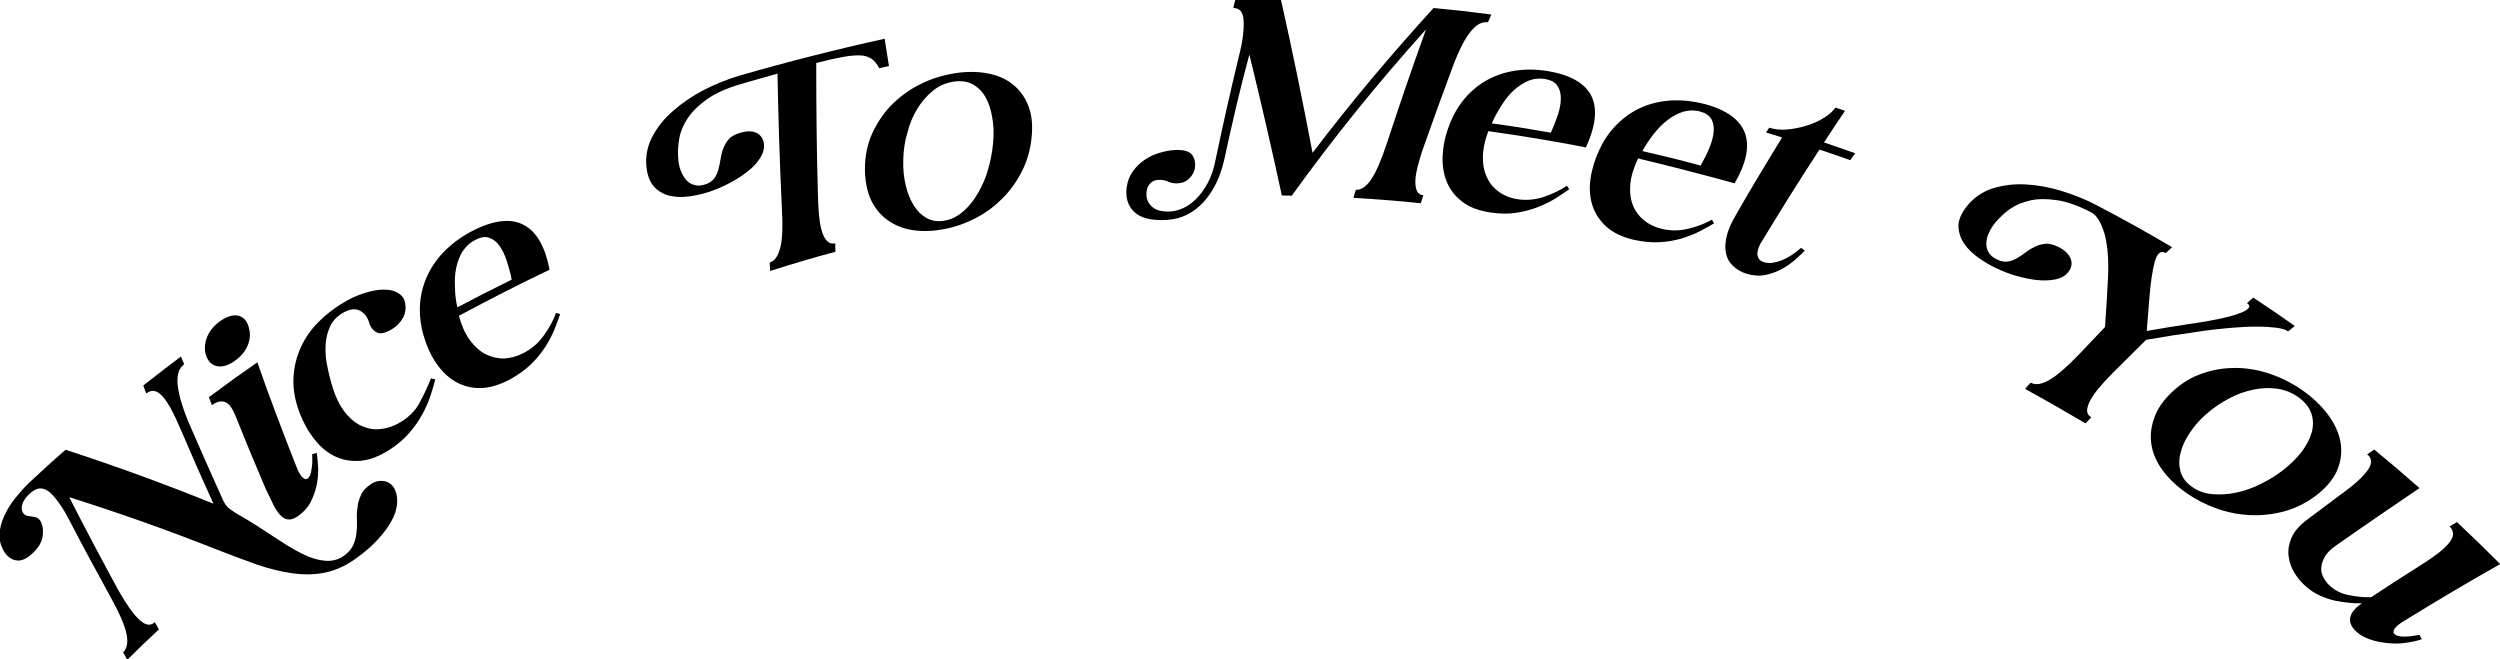 <?xml version="1.0" encoding="utf-8"?>
<!-- Generator: Adobe Illustrator 27.6.1, SVG Export Plug-In . SVG Version: 6.00 Build 0)  -->
<svg version="1.1" id="Calque_1" xmlns="http://www.w3.org/2000/svg" xmlns:xlink="http://www.w3.org/1999/xlink" x="0px" y="0px"
	 width="1155px" height="304.6px" viewBox="0 0 1155 304.6" style="enable-background:new 0 0 1155 304.6;" xml:space="preserve">
<g>
	<g>
		<path d="M102.6,230.1c1,2.4,2.2,4.1,3.5,5c1.3,0.9,2.4,1.7,3.1,2.1c3.2,1.8,6.3,3.7,9.5,5.7c3.1,2,6.2,4,9.2,6
			c3,2,5.9,3.8,8.8,5.4c2.9,1.6,5.6,2.9,8.2,3.7c2.6,0.8,5.1,1.2,7.4,1.1c2.4-0.1,4.6-0.9,6.7-2.4c2-1.5,3.4-3.1,4.2-4.9
			c0.8-1.8,1.3-3.7,1.5-5.6c0.2-2,0.3-4,0.2-6c-0.1-2.1,0-4.1,0.3-6c0.2-2,0.8-3.8,1.6-5.6c0.8-1.8,2.3-3.4,4.4-4.8
			c1.4-1,2.8-1.5,4-1.6c1.3-0.1,2.4,0,3.5,0.4c1,0.4,1.9,1,2.6,1.8c0.7,0.8,1.2,1.8,1.5,2.7c0.6,1.7,0.9,3.8,0.6,6.2
			c-0.3,2.4-1.1,4.9-2.6,7.5c-1.4,2.7-3.5,5.4-6.2,8.4c-2.7,3-6.2,6-10.4,9c-4.5,3.2-9.1,5.3-13.8,6.3c-4.7,1-9.7,1.1-15,0.4
			c-5.3-0.7-10.9-2.1-16.8-4.1c-5.9-2.1-12.3-4.5-19.2-7.2c-22.2-8.8-44.6-16.7-67.4-23.9c7.2,14.2,14.7,28.3,22.3,42.3
			c2.1,3.8,4.1,6.9,5.8,9.3c1.7,2.4,3.3,4.2,4.7,5.4c1.4,1.2,2.6,1.8,3.7,1.9c1.1,0.1,2.1-0.3,3-1.2c0.8,1.4,1.2,2,1.9,3.4
			c-5.9,5.5-8.8,8.3-14.6,14c-0.8-1.4-1.2-2.1-1.9-3.4c1.8-1.8,2.4-4.7,1.5-8.7c-0.8-4-3.4-9.8-7.6-17.4
			c-6.1-11.1-12.2-22.3-18-33.5c-2-3.9-3.8-7.1-5.6-9.5c-1.7-2.4-3.3-4.2-4.8-5.3c-1.5-1.1-3-1.5-4.4-1.3c-1.4,0.2-2.9,1.1-4.4,2.5
			c-1.6,1.5-2.7,3-3.2,4.5c-0.5,1.5-0.5,2.8,0.1,4c0.5,0.8,1.1,1.3,1.7,1.5c0.7,0.2,1.4,0.3,2.3,0.4c0.8,0.1,1.6,0.3,2.4,0.5
			c0.8,0.3,1.4,0.9,2,2c0.9,1.8,1.2,4,0.8,6.7c-0.4,2.7-1.9,5.2-4.5,7.7c-2.7,2.6-5.3,3.8-7.7,3.4c-2.4-0.4-4.4-1.9-5.9-4.6
			c-1.3-2.4-2-5-1.8-7.8c0.2-2.7,0.9-5.5,2.2-8.2c1.3-2.8,2.9-5.5,5-8.1s4.3-5.1,6.6-7.3c6.6-6.1,9.9-9.2,16.7-15.1
			c23.1,7.5,45.8,15.8,68.3,24.9c-5.2-11.4-10.2-22.8-15.1-34.3c-1.7-4-3.3-7.3-4.7-9.9c-1.5-2.6-2.8-4.5-4.1-5.8
			c-1.3-1.3-2.5-2-3.7-2.1c-1.2-0.1-2.3,0.3-3.4,1.2c-0.6-1.5-0.9-2.2-1.4-3.7c6.9-5.4,10.4-8.1,17.4-13.4c0.6,1.5,0.9,2.2,1.5,3.6
			c-1.1,0.8-2,2-2.5,3.4c-0.5,1.4-0.7,3.2-0.6,5.4c0.2,2.2,0.7,4.8,1.5,7.8c0.9,3.1,2.1,6.6,3.8,10.6
			C92.3,207,97.4,218.6,102.6,230.1z"/>
		<path d="M136.9,215.5c1,2.6,2,4.3,2.9,5.1c0.9,0.8,1.6,1,2.3,0.5c0.9-0.6,1.5-2,1.8-4.1c0.4-2.1,0.5-4.5,0.3-7.1
			c0.8-0.3,1.2-0.4,2.1-0.7c0.4,2.3,0.6,4.8,0.7,7.5c0,2.7-0.2,5.3-0.8,7.9c-0.6,2.6-1.5,5-2.7,7.4c-1.2,2.3-3,4.3-5.2,6
			c-1.9,1.4-3.5,2.1-4.8,2c-1.4,0-2.6-0.6-3.8-1.8c-1.2-1.2-2.3-2.8-3.4-5c-1.1-2.2-2.3-4.7-3.6-7.5c-4.8-11.2-9.5-22.5-14-33.8
			c-0.8-2-1.7-3.5-2.5-4.5c-0.9-1-1.8-1.6-2.7-1.8c-1-0.2-1.9-0.2-2.8,0.1c-0.9,0.3-1.9,0.8-2.8,1.5c-0.6-1.5-0.8-2.2-1.4-3.7
			c8.9-6.6,13.3-9.8,22.4-16.1C124.5,183.5,130.6,199.5,136.9,215.5z M95.3,164.5c-1-2.7-0.8-5.6,0.3-8.6c1.1-2.9,3.2-5.5,6.2-7.6
			c3-2.1,5.7-2.9,8.1-2.5c2.4,0.5,4,2.2,4.9,4.9c0.9,2.8,0.9,5.6-0.2,8.5c-1.1,2.9-3.2,5.4-6.1,7.5c-2.9,2.1-5.6,2.9-8,2.5
			C98.1,168.8,96.3,167.2,95.3,164.5z"/>
		<path d="M138.4,190.7c-2.2-5.8-3.1-11.3-2.8-16.4c0.3-5.1,1.5-9.8,3.5-14.1c2-4.3,4.7-8.1,8-11.4c3.3-3.3,6.9-6.1,10.6-8.4
			c3.7-2.3,7.3-4,10.7-5c3.4-1.1,6.4-1.6,9-1.6c2.6,0,4.7,0.5,6.4,1.5c1.7,1,2.8,2.3,3.2,4c0.7,2.7,0.4,5.2-0.8,7.5
			c-1.3,2.3-3.1,4.2-5.7,5.6c-2.8,1.6-5,2-6.6,1.1c-1.6-0.9-2.8-2.4-3.4-4.6c-0.8-2.6-2.3-4.5-4.5-5.5c-2.2-1-4.9-0.5-8,1.4
			c-2.6,1.6-4.6,3.8-5.7,6.5c-1.2,2.7-1.8,5.6-1.9,8.8c-0.1,3.2,0.2,6.5,1,10c0.7,3.5,1.6,6.9,2.7,10.2c1.6,4.7,3.7,8.4,6.1,11.2
			c2.5,2.8,5.1,4.7,7.9,5.7c2.8,1.1,5.6,1.4,8.6,0.9c2.9-0.4,5.8-1.5,8.6-3.2c3.8-2.4,6.7-5.3,8.6-8.9c1.9-3.6,3.7-7.3,5.2-11.2
			c0.8,0.2,1.2,0.3,2,0.5c-0.5,2-1.2,4.4-2.1,7.2c-0.9,2.8-2.1,5.6-3.7,8.6c-1.6,3-3.6,5.9-6.1,8.8c-2.5,2.9-5.5,5.5-9.1,7.8
			c-4.8,3.1-9.3,4.8-13.5,5.2c-4.2,0.3-8.1-0.3-11.7-2c-3.6-1.7-6.8-4.3-9.5-7.8C142.5,199.5,140.2,195.4,138.4,190.7z"/>
		<path d="M212,145.9c1.3,4.7,3,8.5,5.2,11.4c2.2,2.9,4.6,5.1,7.3,6.4c2.7,1.3,5.5,2,8.4,1.9c2.9-0.1,5.8-0.9,8.6-2.3
			c4-2,7.3-4.8,9.8-8.4c2.6-3.6,4.4-7,5.6-10.4c0.8,0.3,1.1,0.4,1.9,0.6c-0.7,2-1.5,4.3-2.6,7c-1.1,2.7-2.5,5.4-4.3,8.2
			c-1.8,2.8-4,5.5-6.7,8.1c-2.7,2.6-6,4.9-9.8,7c-5,2.6-9.6,3.9-13.8,3.9c-4.2,0-8-1.1-11.4-3.1c-3.4-2-6.3-4.9-8.8-8.6
			c-2.5-3.7-4.4-8-5.8-12.9c-1.4-5.1-1.9-10-1.5-14.8c0.4-4.7,1.7-9.2,3.7-13.3c2-4.1,4.8-7.9,8.4-11.4c3.6-3.4,7.8-6.4,12.6-8.8
			c9.8-4.9,17.7-5.6,23.5-2.3c5.8,3.2,9.6,10.1,11.6,20.5C239.7,131.4,225.8,138.5,212,145.9z M211.3,142
			c8.3-4.4,16.7-8.7,25.1-12.8c-0.6-3.1-1.4-6-2.3-8.7c-0.9-2.8-2-5-3.3-6.9c-1.3-1.8-2.9-3.1-4.7-3.7c-1.8-0.7-3.9-0.4-6.4,0.9
			c-2.5,1.2-4.4,3-5.9,5.2c-1.4,2.2-2.4,4.8-3,7.6c-0.6,2.8-0.8,5.8-0.6,9.1C210.2,135.8,210.6,138.9,211.3,142z"/>
		<path d="M408.7,17.9c0.8,5,1.2,7.6,2,12.6c-1.8,0.4-2.7,0.6-4.5,1c-1-1.9-2.2-3.4-3.5-4.3c-1.3-0.9-3-1.5-5.1-1.6
			c-2.1-0.1-4.8,0.1-8.1,0.7c-3.3,0.6-7.4,1.5-12.4,2.8c0,20.5,0.2,41.1,0.8,61.6c0.2,8.7,1,14.6,2.4,17.8c1.4,3.2,3.2,4.5,5.6,3.9
			c0,1.6,0,2.3,0.1,3.9c-10.1,2.7-20.2,5.7-30.2,8.9c-0.1-1.6-0.1-2.3-0.2-3.9c2.3-0.7,3.9-3,4.9-6.9c1-3.9,1.2-10.2,0.7-18.8
			c-1-20.5-1.6-41.1-2-61.6c-7.1,2-10.7,3-17.8,5.1c-6.3,1.9-11.3,4.2-15.1,7c-3.8,2.7-6.7,5.7-8.7,8.7c-2,3.1-3.3,6.2-3.8,9.3
			c-0.5,3.1-0.7,6.1-0.5,8.8c0.2,2.2,0.5,4.2,1.2,5.9c0.7,1.8,1.5,3.2,2.6,4.4c1,1.2,2.3,1.9,3.8,2.3c1.5,0.4,3.1,0.3,4.9-0.3
			c1.9-0.6,3.3-1.6,4.2-2.8c0.9-1.2,1.5-2.6,1.9-4.1c0.4-1.5,0.7-3.1,1-4.8s0.6-3.3,1.2-4.8c0.6-1.5,1.4-3,2.5-4.3
			c1.1-1.3,2.9-2.3,5.2-3c3.4-1,6.1-1,8.1,0.2c2,1.2,3,3.1,3.1,5.7c0,1.9-0.6,3.9-2,6c-1.4,2.1-3.2,4.1-5.6,5.9
			c-2.3,1.9-5,3.6-8,5.2c-3,1.6-6.1,3-9.4,4.1c-2.6,0.9-5.5,1.6-8.7,2.1c-3.2,0.5-6.2,0.6-9.1,0c-2.9-0.5-5.4-1.8-7.5-3.8
			c-2.1-2-3.5-5.1-4-9.3c-0.6-5,0.3-9.7,2.6-14.2c2.3-4.4,5.5-8.5,9.7-12.1c4.1-3.6,8.8-6.8,14.1-9.6c5.3-2.7,10.7-4.9,16-6.5
			C363.6,28.6,386,22.9,408.7,17.9z"/>
		<path d="M399.6,77.9c0-5.7,1.1-11,3.2-15.9c2.2-4.9,5.1-9.3,8.7-13.1c3.7-3.8,8-7.1,12.9-9.6c4.9-2.6,10.2-4.3,15.8-5.3
			c5.6-1,10.8-1,15.5-0.2c4.8,0.8,8.8,2.5,12.1,5.1c3.3,2.6,5.7,5.9,7.3,10c1.6,4.1,2.1,9,1.5,14.7c-0.6,5.7-2.1,10.9-4.5,15.6
			c-2.4,4.7-5.4,8.9-9,12.5c-3.6,3.6-7.6,6.6-12.2,9c-4.6,2.4-9.3,4.1-14.4,5.1c-5.1,1-9.8,1.2-14.3,0.6c-4.5-0.6-8.3-2.1-11.7-4.4
			s-6-5.4-8-9.4C400.6,88.5,399.6,83.6,399.6,77.9z M417.3,73.9c-0.1,4,0.2,7.8,1.1,11.5c0.8,3.7,2.1,6.8,3.7,9.4
			c1.6,2.6,3.6,4.6,6.1,6c2.4,1.3,5.2,1.7,8.4,1.1c3.2-0.6,6-2.1,8.6-4.4c2.6-2.3,4.8-5.1,6.7-8.4c1.9-3.3,3.5-6.9,4.6-10.9
			c1.2-4,1.9-8,2.3-12c0.4-4.3,0.3-8.3-0.4-12c-0.6-3.7-1.7-6.9-3.2-9.5c-1.5-2.6-3.6-4.6-6.1-5.9c-2.5-1.3-5.6-1.6-9-1
			c-3.5,0.6-6.6,2-9.3,4.3c-2.7,2.2-5.1,5-7.1,8.3c-2,3.3-3.5,6.9-4.5,11C418,65.3,417.4,69.5,417.3,73.9z"/>
		<path d="M565.6,73.8c-0.9,3.9-2.1,7.5-3.7,10.8c-1.6,3.3-3.6,6.2-5.8,8.7c-2.3,2.5-4.8,4.4-7.7,5.9c-2.9,1.4-5.9,2.2-9.3,2.4
			c-7.1,0.4-12.1-0.8-15.1-3.7c-3-2.9-4.2-6.9-3.4-11.8c0.4-2.7,1.4-5,2.9-7.1c1.5-2.1,3.3-3.8,5.4-5.2c2.1-1.4,4.4-2.5,6.8-3.2
			c2.4-0.7,4.8-1.2,7.1-1.3c4.1-0.2,6.7,0.6,8,2.3c1.2,1.7,1.6,3.8,1.2,6.3c-0.3,1.7-1.2,3.2-2.6,4.6c-1.4,1.4-3.2,2.1-5.3,2.2
			c-1.7,0.1-3.2-0.2-4.4-0.8c-1.3-0.6-2.9-0.9-4.7-0.8c-0.9,0.1-1.7,0.3-2.4,0.7c-0.7,0.4-1.2,0.9-1.6,1.4c-0.4,0.5-0.7,1.1-0.9,1.6
			c-0.2,0.6-0.3,1-0.3,1.2c-0.5,2.9,0.2,5.3,2.1,7.2c1.9,1.9,4.8,2.7,8.8,2.5c1.8-0.1,3.8-0.6,5.8-1.5c2.1-0.9,4.1-2.3,6-4.2
			c2-1.9,3.7-4.3,5.4-7.3c1.6-3,2.9-6.6,3.7-10.9c3.3-15.7,6.8-31.4,10.6-47.1c1.1-4.2,1.8-7.8,2.1-10.8c0.3-2.9,0.4-5.3,0.2-7.1
			c-0.2-1.8-0.7-3.1-1.5-3.9c-0.8-0.8-1.8-1.2-3.2-1.2c0.3-1.5,0.5-2.3,0.9-3.8c8.4-0.1,12.6-0.1,21.1,0
			c5.3,23.5,10.1,47.1,14.6,70.7c17.6-23.2,36.3-45.4,55.9-66.9c10.7,1,16,1.6,26.7,3c-0.6,1.4-0.9,2.2-1.6,3.6
			c-1.3-0.2-2.6,0.1-3.9,0.7c-1.3,0.7-2.6,1.8-4,3.5c-1.4,1.7-2.8,3.9-4.2,6.7c-1.4,2.8-2.9,6.2-4.4,10.3
			c-4.4,11.8-8.7,23.7-12.9,35.6c-1.5,4.1-2.5,7.6-3.2,10.5c-0.7,2.9-1,5.3-0.9,7.1c0.1,1.8,0.4,3.2,1,4c0.6,0.9,1.5,1.4,2.7,1.5
			c-0.5,1.5-0.7,2.2-1.2,3.7c-10.3-1.1-20.8-1.9-31.1-2.5c0.4-1.5,0.6-2.2,1.1-3.7c2.4,0.1,4.7-1.4,7-4.7c2.3-3.3,4.8-9.1,7.5-17.3
			c5.7-17.5,11.7-34.8,17.9-52.1c-22.1,24.5-42.7,50-62,76.8c-1.8,0-2.7-0.1-4.6-0.1c-4.7-21.8-9.7-43.5-15-65.1
			C572.8,41.4,569.1,57.6,565.6,73.8z"/>
		<path d="M687.6,60.6c-1.7,4.5-2.5,8.6-2.5,12.3c0,3.7,0.7,6.8,2.1,9.5c1.3,2.7,3.2,4.8,5.5,6.4c2.4,1.6,5,2.7,8.1,3.2
			c4.3,0.7,8.5,0.3,12.6-1.1c4.1-1.4,7.6-3.1,10.5-5.1c0.5,0.7,0.7,1,1.1,1.6c-1.7,1.2-3.7,2.6-6.1,4.1c-2.4,1.5-5.1,2.9-8.2,4.1
			c-3,1.2-6.4,2.1-10.1,2.7c-3.7,0.6-7.6,0.5-11.8-0.1c-5.5-0.8-9.8-2.4-13.1-4.9c-3.3-2.5-5.7-5.5-7.2-9.1c-1.5-3.6-2.2-7.6-2-12.1
			c0.2-4.5,1.1-9.1,2.9-13.8c1.8-5,4.3-9.2,7.3-12.8c3.1-3.6,6.6-6.5,10.5-8.6c4-2.2,8.4-3.6,13.2-4.3c4.8-0.7,9.8-0.6,15,0.3
			c10.5,1.8,17.2,5.8,20,11.8c2.7,6,1.7,13.8-2.7,23.4C717.8,65.2,702.7,62.7,687.6,60.6z M689.2,57c10.9,1.5,16.4,2.4,27.3,4.3
			c1.3-2.9,2.4-5.7,3.3-8.4c0.9-2.8,1.3-5.3,1.3-7.5c0-2.3-0.5-4.2-1.6-5.8c-1-1.6-2.9-2.6-5.6-3.1c-2.7-0.4-5.2-0.2-7.7,0.8
			c-2.4,1-4.7,2.5-6.8,4.4c-2.1,1.9-4,4.3-5.7,7C692,51.3,690.5,54.1,689.2,57z"/>
		<path d="M756.8,73.2c-2.1,4.4-3.3,8.4-3.6,12c-0.3,3.6,0.1,6.9,1.2,9.6c1.1,2.8,2.8,5.1,5,6.9c2.2,1.8,4.8,3.1,7.8,3.9
			c4.3,1.1,8.5,1.1,12.7,0.1c4.2-1,7.9-2.4,11-4.2c0.4,0.7,0.6,1,1,1.7c-1.8,1.1-3.9,2.2-6.5,3.6c-2.5,1.3-5.4,2.4-8.5,3.4
			c-3.2,0.9-6.6,1.5-10.3,1.7c-3.7,0.2-7.6-0.2-11.8-1.1c-5.4-1.3-9.6-3.3-12.7-6.1c-3-2.8-5.2-6-6.4-9.8c-1.2-3.7-1.5-7.8-0.9-12.2
			c0.6-4.4,2-9,4.1-13.5c2.2-4.8,5.1-8.8,8.5-12.1c3.4-3.3,7.1-5.8,11.3-7.6c4.1-1.8,8.7-2.8,13.6-3.1c4.9-0.2,9.9,0.3,15,1.6
			c10.4,2.7,16.7,7.4,18.9,13.6c2.2,6.3,0.5,13.9-4.8,23.1C786.6,80.6,771.8,76.8,756.8,73.2z M758.8,69.8
			c10.8,2.5,16.2,3.8,26.9,6.7c1.5-2.7,2.9-5.4,4-8.1c1.1-2.7,1.8-5.1,2-7.4c0.2-2.3-0.1-4.2-1-5.9c-0.9-1.7-2.7-2.9-5.3-3.6
			c-2.6-0.7-5.2-0.6-7.7,0.1c-2.5,0.8-4.9,2-7.2,3.8c-2.3,1.7-4.4,3.9-6.4,6.4C762.1,64.4,760.3,67,758.8,69.8z"/>
		<path d="M823.3,63.5c-2.9-0.9-4.4-1.4-7.4-2.3c0.6-0.9,0.9-1.3,1.5-2.2c2.6,0.8,5.4,1.1,8.5,0.8c3.1-0.3,6-0.9,8.9-1.8
			c2.9-0.9,5.5-2.1,7.9-3.6c2.4-1.5,4.1-3,5.3-4.7c1.8,0.6,2.6,0.9,4.4,1.5c-3.9,5.8-5.9,8.7-9.7,14.6c5.8,2,8.6,3,14.4,5
			c-0.9,1.3-1.4,1.9-2.3,3.2c-5.7-2-8.5-3-14.2-4.9c-9.1,13.9-17.9,28-26.5,42.2c-0.6,0.9-1.1,1.8-1.5,2.8c-0.4,1-0.6,1.9-0.7,2.8
			c0,0.9,0.2,1.8,0.6,2.5c0.4,0.8,1.2,1.3,2.4,1.7c1.2,0.4,2.6,0.5,4,0.3c1.4-0.2,2.9-0.6,4.4-1.2c1.5-0.6,3-1.4,4.5-2.4
			c1.5-1,2.9-2.1,4.3-3.3c0.7,0.5,1,0.8,1.7,1.3c-1,1-2.3,2.3-4.1,3.9c-1.8,1.6-3.8,3.1-6.2,4.4c-2.3,1.3-4.9,2.3-7.7,2.9
			c-2.8,0.6-5.7,0.4-8.8-0.5c-2.5-0.8-4.5-1.9-6.2-3.5c-1.7-1.5-2.8-3.4-3.3-5.6c-0.6-2.2-0.5-4.8,0.1-7.7c0.6-3,2-6.3,4.1-9.9
			C808.6,87.7,815.9,75.6,823.3,63.5z"/>
		<path d="M966.3,98.2c-5.9-3.1-11.2-5-15.9-5.7c-4.7-0.7-8.8-0.7-12.4,0.1c-3.6,0.8-6.7,2.1-9.3,3.9c-2.6,1.8-4.7,3.9-6.5,5.9
			c-1.4,1.6-2.5,3.4-3.3,5.1c-0.8,1.7-1.2,3.4-1.2,4.9c-0.1,1.6,0.3,3,1.1,4.3c0.8,1.3,2.1,2.4,3.9,3.2c1.8,0.9,3.5,1.2,5,0.9
			c1.5-0.2,2.9-0.8,4.3-1.6c1.3-0.8,2.7-1.7,4-2.7s2.8-1.9,4.3-2.6c1.5-0.7,3.1-1.1,4.8-1.3c1.7-0.1,3.7,0.4,5.9,1.5
			c3.2,1.6,5.1,3.6,5.8,5.9c0.7,2.3,0,4.3-1.7,6.2c-1.2,1.4-3.1,2.4-5.6,2.9c-2.5,0.5-5.2,0.6-8.3,0.3c-3-0.3-6.2-1-9.5-1.9
			c-3.3-0.9-6.5-2.2-9.7-3.7c-2.5-1.2-5.1-2.7-7.8-4.6c-2.7-1.9-4.9-4-6.6-6.4c-1.7-2.4-2.6-5-2.8-8c-0.1-2.9,1.2-6.1,3.8-9.4
			c3.1-3.9,7-6.7,11.8-8.3c4.8-1.5,9.9-2.2,15.4-1.9c5.5,0.3,11.1,1.3,16.9,3.1c5.8,1.8,11.2,4,16.3,6.7
			c11.7,6.1,23.2,12.5,34.5,19.2c-1.2,1.1-1.7,1.6-2.9,2.7c-2.3-1.3-4,0-5.1,4c-1.1,4-2,10.1-2.6,18.1c-0.4,5.6-0.7,8.3-1.1,13.9
			c7.5-1.3,11.3-1.9,18.9-3.1c5.2-0.7,9.8-1.5,13.7-2.3c3.9-0.8,7.1-1.6,9.5-2.5c2.4-0.8,4-1.6,4.8-2.5c0.8-0.9,0.6-1.7-0.6-2.4
			c1.2-1.1,1.7-1.6,2.9-2.6c7.7,5.1,11.6,7.7,19.2,13.1c-1.2,1-1.9,1.5-3.1,2.5c-1.1-0.8-3-1.4-5.5-1.7c-2.5-0.3-5.5-0.5-9.1-0.5
			c-3.6,0-7.7,0.2-12.2,0.6c-4.5,0.4-9.4,0.9-14.5,1.7c-9.8,1.4-14.6,2.1-24.3,3.8c-6.1,6-9.1,9-15.2,15.1c-3.1,3.1-5.5,5.8-7.4,8.1
			c-1.8,2.3-3.1,4.4-3.8,6c-0.7,1.7-1,3.1-0.8,4.1c0.2,1.1,0.8,1.9,1.9,2.5c-1.1,1.1-1.6,1.7-2.7,2.8c-9.2-5.4-18.5-10.8-27.9-15.9
			c1-1.2,1.5-1.8,2.6-2.9c2.2,1.2,5,0.8,8.5-1.2c3.5-2,8.3-6.1,14.3-12.4c4.6-4.8,6.9-7.3,11.5-12.1c0.7-9.1,0.9-13.7,1.4-22.9
			c0.4-8.1-0.2-14.8-1.6-20.2C970.7,102.8,968.7,99.5,966.3,98.2z"/>
		<path d="M1003.6,181c4.2-3.9,8.8-6.8,14-8.5c5.1-1.8,10.4-2.6,15.9-2.5c5.4,0.1,10.9,1.1,16.3,3.1c5.4,1.9,10.5,4.7,15.3,8.2
			c4.7,3.5,8.5,7.4,11.4,11.6c2.8,4.2,4.5,8.4,5,12.6c0.5,4.2-0.2,8.4-2,12.4c-1.9,4-5.1,7.7-9.7,11.2c-4.6,3.4-9.5,5.8-14.7,7.2
			c-5.2,1.4-10.5,1.9-15.7,1.7c-5.2-0.3-10.4-1.3-15.4-3.1c-5-1.8-9.7-4.2-14.1-7.3c-4.4-3.1-7.9-6.5-10.7-10.2
			c-2.7-3.7-4.5-7.6-5.2-11.7c-0.7-4-0.3-8.2,1.2-12.4C996.6,189,999.4,184.9,1003.6,181z M1019.2,191.4c-3,2.6-5.5,5.5-7.6,8.7
			c-2.1,3.1-3.5,6.2-4.2,9.2c-0.8,3-0.7,5.9,0,8.6c0.8,2.7,2.5,5.1,5.3,7c2.8,2,5.9,3.1,9.4,3.4c3.5,0.3,7.2,0.1,11-0.7
			c3.8-0.8,7.6-2.1,11.3-4c3.8-1.8,7.2-4,10.4-6.4c3.4-2.7,6.3-5.5,8.6-8.5c2.2-3,3.8-6,4.6-8.9c0.8-2.9,0.8-5.8-0.1-8.6
			c-0.9-2.8-2.8-5.3-5.8-7.5c-3-2.2-6.2-3.5-9.9-4.1c-3.6-0.5-7.3-0.4-11.1,0.4c-3.8,0.8-7.6,2.1-11.3,4.1
			C1026,186.1,1022.5,188.5,1019.2,191.4z"/>
		<path d="M1110.8,286.8c-2.4,1.4-3.9,2.7-4.5,3.7c-0.6,1-0.7,1.8-0.1,2.4c0.8,0.8,2.3,1.2,4.5,1.2c2.2,0,4.5-0.3,7.1-0.8
			c0.4,0.8,0.6,1.2,1.1,2c-2.2,0.8-4.7,1.3-7.5,1.7c-2.8,0.4-5.6,0.4-8.4,0.1c-2.8-0.3-5.5-0.8-8.1-1.7c-2.6-0.9-4.7-2.1-6.4-3.7
			c-1.3-1.2-2.1-2.4-2.5-3.6c-0.4-1.2-0.4-2.4,0-3.5c0.3-1.1,1-2.1,1.9-3.1c0.9-1,2-1.9,3.3-2.8c-1.8,0.1-3.8,0-5.9-0.2
			c-2.1-0.2-4.3-0.5-6.6-1c-2.3-0.5-4.5-1.3-6.8-2.3c-2.3-1-4.4-2.4-6.4-4.1c-2.1-1.8-4-4-5.5-6.5s-2.4-5.1-2.7-7.9
			c-0.3-2.7,0.2-5.5,1.4-8.3c1.2-2.8,3.5-5.5,6.9-8.1c6-4.5,9.1-6.8,15.1-11.3c3.5-2.5,6.4-4.8,8.6-6.8c2.2-2,3.8-3.8,4.8-5.3
			c1-1.5,1.4-2.9,1.3-4c-0.1-1.2-0.7-2.2-1.8-3c1.3-0.9,2-1.3,3.3-2.2c8.5,7,12.6,10.5,20.9,17.8c-12.9,8.7-25.7,17.5-38.4,26.4
			c-2.6,1.8-4.4,3.6-5.4,5.4c-1,1.8-1.5,3.5-1.6,5.2s0.4,3.2,1.2,4.6c0.8,1.4,1.8,2.7,3,3.7c2.4,2.2,5.4,3.6,8.9,4.2
			c3.5,0.7,6.8,1,10,0.9c8.8-5.8,13.2-8.7,22.1-14.3c3.7-2.3,6.7-4.4,9.1-6.2c2.3-1.9,4-3.5,5.1-5c1.1-1.5,1.6-2.8,1.5-4
			c-0.1-1.2-0.6-2.2-1.6-3.2c1.4-0.8,2-1.2,3.4-2c8.1,7.6,12.1,11.5,20,19.4C1140.2,269,1125.4,277.8,1110.8,286.8z"/>
	</g>
</g>
</svg>
